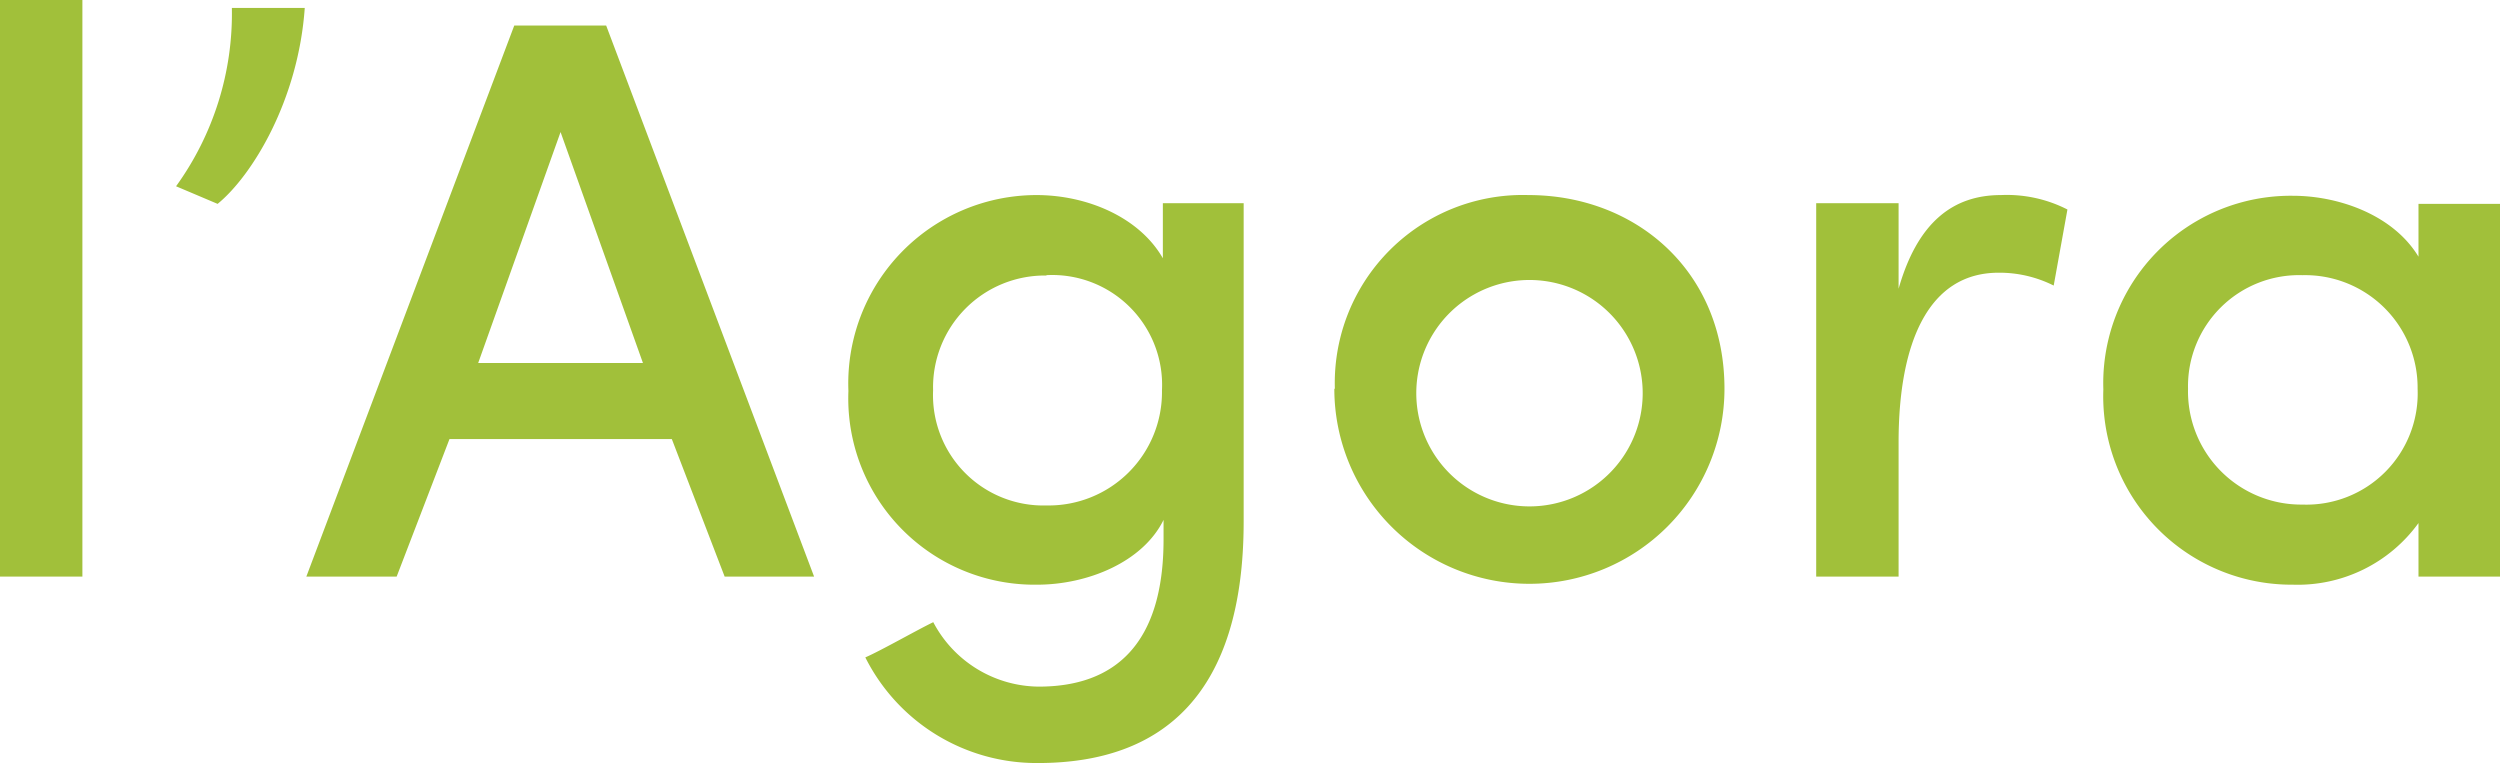 <svg xmlns="http://www.w3.org/2000/svg" viewBox="0 0 142 43.34"><defs><style>.cls-1{fill:#a1c03a;}</style></defs><g id="Layer_2" data-name="Layer 2"><g id="Layer_1-2" data-name="Layer 1"><path class="cls-1" d="M0,0H4.68V32.75H0Z"></path><path class="cls-1" d="M10,10.58A16.74,16.74,0,0,0,13.17.45h4.14c-.37,5.27-3,9.54-4.95,11.13Z"></path><path class="cls-1" d="M38.16,24.94H25.53l-3,7.81H17.4L29.21,1.45h5.22l11.81,31.3H41.16Zm-11-4.32h9.36L31.84,7.5Z"></path><path class="cls-1" d="M59,39c4.32,0,7.09-2.41,7.09-8.36V29.53c-1.18,2.4-4.32,3.68-7.18,3.68a10.58,10.58,0,0,1-10.72-11A10.7,10.7,0,0,1,58.87,11.08c2.91,0,5.86,1.28,7.18,3.59V11.54h4.59V29.62c0,9.76-4.55,13.72-11.68,13.72a10.88,10.88,0,0,1-9.81-6c.86-.37,3-1.59,3.86-2A6.83,6.83,0,0,0,59,39Zm.46-23.35A6.35,6.35,0,0,0,53,22.17a6.27,6.27,0,0,0,6.45,6.54A6.44,6.44,0,0,0,66,22.17,6.24,6.24,0,0,0,59.42,15.63Z"></path><path class="cls-1" d="M75.82,22.08a10.68,10.68,0,0,1,11-11c6.05,0,11.13,4.27,11.13,11a11.08,11.08,0,1,1-22.16,0Zm17.48,0a6.43,6.43,0,0,0-12.85,0,6.43,6.43,0,1,0,12.85,0Z"></path><path class="cls-1" d="M107.84,32.75h-4.68V11.54h4.68V16.4c1.09-3.82,3.13-5.32,5.81-5.32a7.55,7.55,0,0,1,3.78.82l-.78,4.32a6.86,6.86,0,0,0-3.13-.73c-4,0-5.68,4-5.68,9.63Z"></path><path class="cls-1" d="M137.37,29.71a8.47,8.47,0,0,1-7.13,3.5,10.7,10.7,0,0,1-10.77-11.09,10.65,10.65,0,0,1,10.77-11c2.54,0,5.67,1.05,7.13,3.46v-3H142V32.75h-4.63Zm-6.59-1.05a6.32,6.32,0,0,0,6.54-6.58,6.39,6.39,0,0,0-6.54-6.45,6.31,6.31,0,0,0-6.5,6.45A6.43,6.43,0,0,0,130.78,28.66Z"></path></g></g></svg>